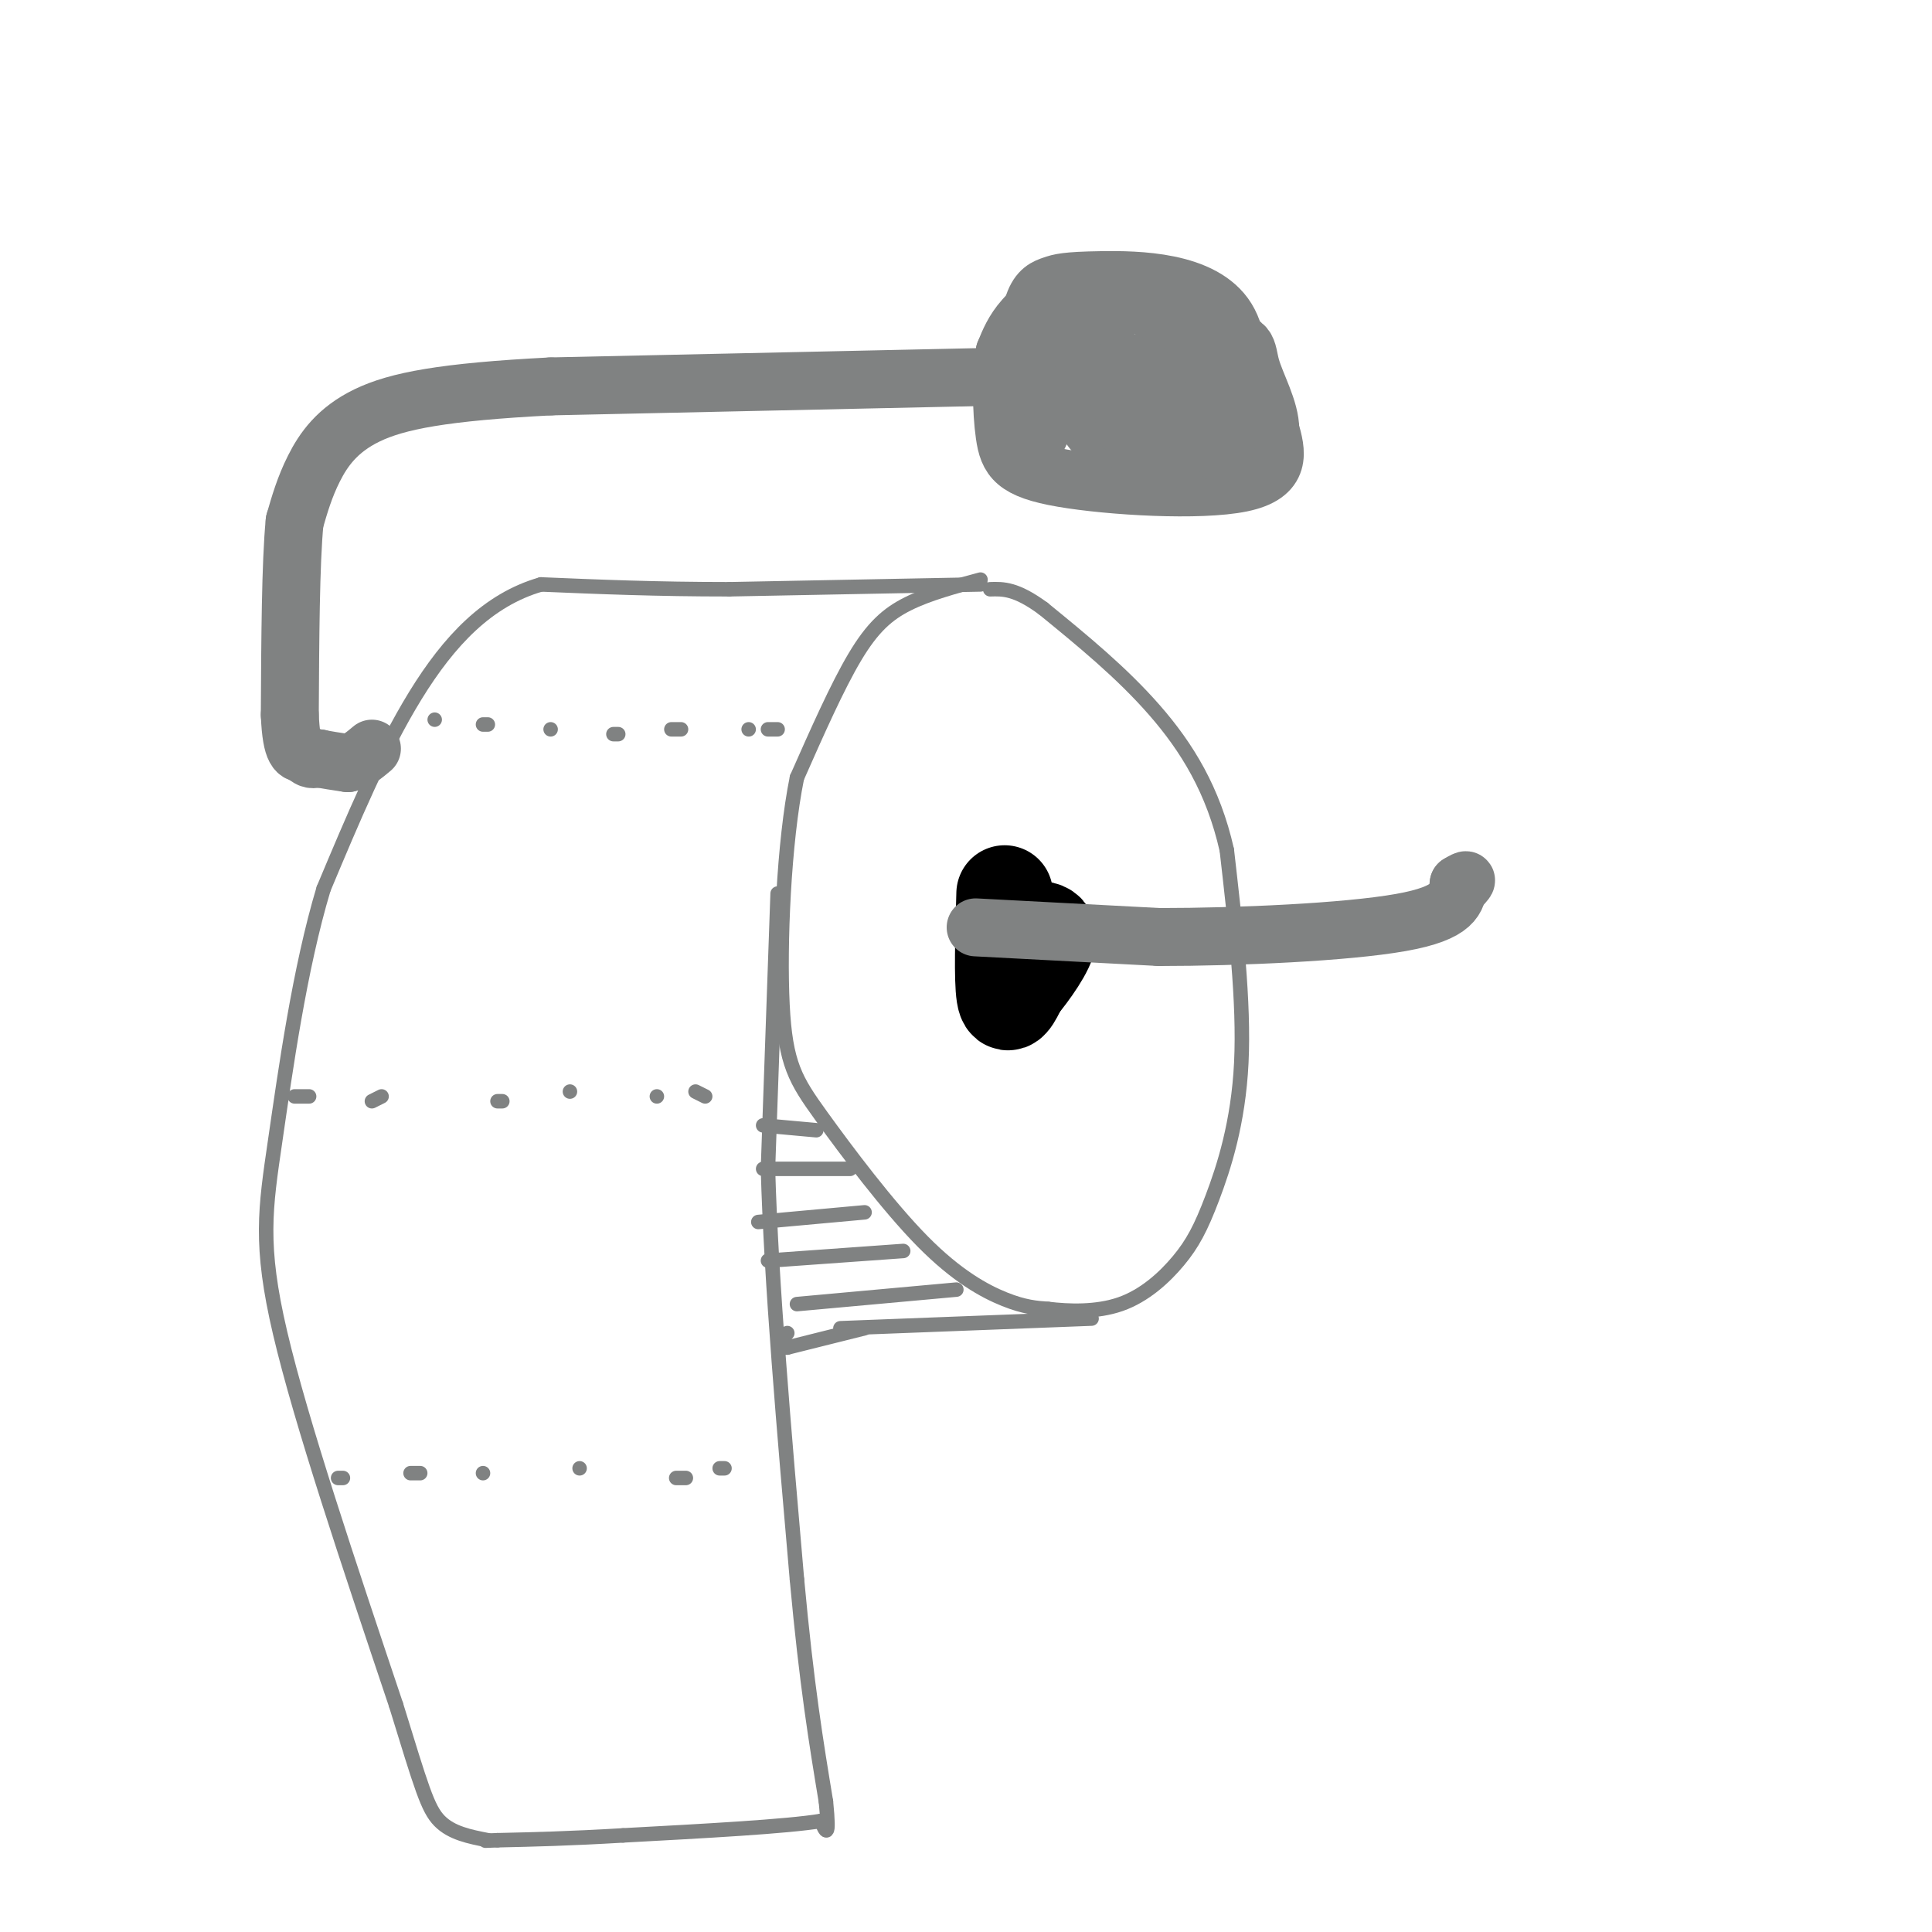<svg viewBox='0 0 400 400' version='1.1' xmlns='http://www.w3.org/2000/svg' xmlns:xlink='http://www.w3.org/1999/xlink'><g fill='none' stroke='rgb(128,130,130)' stroke-width='3' stroke-linecap='round' stroke-linejoin='round'><path d='M203,120c-5.378,1.444 -10.756,2.889 -15,5c-4.244,2.111 -7.356,4.889 -11,11c-3.644,6.111 -7.822,15.556 -12,25'/><path d='M165,161c-2.745,13.490 -3.609,34.714 -3,47c0.609,12.286 2.689,15.633 8,23c5.311,7.367 13.853,18.753 21,26c7.147,7.247 12.899,10.356 17,12c4.101,1.644 6.550,1.822 9,2'/><path d='M217,271c4.147,0.500 10.015,0.750 15,-1c4.985,-1.750 9.089,-5.500 12,-9c2.911,-3.500 4.630,-6.750 7,-13c2.370,-6.250 5.391,-15.500 6,-28c0.609,-12.500 -1.196,-28.250 -3,-44'/><path d='M254,176c-2.778,-12.356 -8.222,-21.244 -15,-29c-6.778,-7.756 -14.889,-14.378 -23,-21'/><path d='M216,126c-5.667,-4.167 -8.333,-4.083 -11,-4'/><path d='M203,121c0.000,0.000 -52.000,1.000 -52,1'/><path d='M151,122c-15.167,0.000 -27.083,-0.500 -39,-1'/><path d='M112,121c-11.000,3.178 -19.000,11.622 -26,23c-7.000,11.378 -13.000,25.689 -19,40'/><path d='M67,184c-4.976,16.488 -7.917,37.708 -10,52c-2.083,14.292 -3.310,21.655 1,40c4.310,18.345 14.155,47.673 24,77'/><path d='M82,353c5.289,17.133 6.511,21.467 9,24c2.489,2.533 6.244,3.267 10,4'/><path d='M226,273c0.000,0.000 -52.000,2.000 -52,2'/><path d='M161,185c0.000,0.000 -2.000,57.000 -2,57'/><path d='M159,242c0.667,23.667 3.333,54.333 6,85'/><path d='M165,327c2.000,21.833 4.000,33.917 6,46'/><path d='M171,373c0.833,8.333 -0.083,6.167 -1,4'/><path d='M170,377c-7.000,1.167 -24.000,2.083 -41,3'/><path d='M129,380c-11.167,0.667 -18.583,0.833 -26,1'/><path d='M103,381c-4.333,0.167 -2.167,0.083 0,0'/><path d='M179,275c0.000,0.000 -16.000,4.000 -16,4'/><path d='M163,279c-2.667,0.167 -1.333,-1.417 0,-3'/></g>
<g fill='none' stroke='rgb(0,0,0)' stroke-width='20' stroke-linecap='round' stroke-linejoin='round'><path d='M208,185c-0.250,8.917 -0.500,17.833 0,21c0.500,3.167 1.750,0.583 3,-2'/><path d='M211,204c2.111,-2.489 5.889,-7.711 6,-10c0.111,-2.289 -3.444,-1.644 -7,-1'/><path d='M210,193c-1.167,0.000 -0.583,0.500 0,1'/></g>
<g fill='none' stroke='rgb(128,130,130)' stroke-width='3' stroke-linecap='round' stroke-linejoin='round'><path d='M198,267c0.000,0.000 -33.000,3.000 -33,3'/><path d='M187,259c0.000,0.000 -28.000,2.000 -28,2'/><path d='M179,251c0.000,0.000 -22.000,2.000 -22,2'/><path d='M176,242c0.000,0.000 -18.000,0.000 -18,0'/><path d='M169,234c0.000,0.000 -11.000,-1.000 -11,-1'/></g>
<g fill='none' stroke='rgb(128,130,130)' stroke-width='12' stroke-linecap='round' stroke-linejoin='round'><path d='M229,68c-1.756,0.571 -3.512,1.143 -5,3c-1.488,1.857 -2.708,5.000 -2,9c0.708,4.000 3.345,8.857 6,11c2.655,2.143 5.327,1.571 8,1'/><path d='M236,92c3.844,-1.103 9.456,-4.359 12,-9c2.544,-4.641 2.022,-10.667 -3,-15c-5.022,-4.333 -14.544,-6.974 -21,-7c-6.456,-0.026 -9.844,2.564 -12,5c-2.156,2.436 -3.078,4.718 -4,7'/><path d='M208,73c-0.775,4.439 -0.713,12.035 0,17c0.713,4.965 2.077,7.298 12,9c9.923,1.702 28.407,2.772 37,1c8.593,-1.772 7.297,-6.386 6,-11'/><path d='M263,89c0.009,-4.232 -2.967,-9.311 -4,-13c-1.033,-3.689 -0.122,-5.989 -7,-5c-6.878,0.989 -21.544,5.266 -29,10c-7.456,4.734 -7.702,9.924 -8,9c-0.298,-0.924 -0.649,-7.962 -1,-15'/><path d='M214,75c3.309,-1.332 12.083,2.838 18,6c5.917,3.162 8.979,5.315 11,8c2.021,2.685 3.003,5.902 0,6c-3.003,0.098 -9.990,-2.922 -14,-6c-4.010,-3.078 -5.041,-6.213 -3,-9c2.041,-2.787 7.155,-5.225 10,-4c2.845,1.225 3.423,6.112 4,11'/><path d='M240,87c-2.012,2.214 -9.042,2.250 -7,1c2.042,-1.250 13.155,-3.786 18,-3c4.845,0.786 3.423,4.893 2,9'/><path d='M253,94c1.967,-4.453 5.883,-20.085 1,-28c-4.883,-7.915 -18.567,-8.111 -26,-8c-7.433,0.111 -8.617,0.530 -10,1c-1.383,0.470 -2.967,0.991 -4,4c-1.033,3.009 -1.517,8.504 -2,14'/><path d='M212,77c1.000,3.333 4.500,4.667 8,6'/><path d='M206,78c0.000,0.000 -92.000,2.000 -92,2'/><path d='M114,80c-22.226,1.143 -31.792,3.000 -38,6c-6.208,3.000 -9.060,7.143 -11,11c-1.940,3.857 -2.970,7.429 -4,11'/><path d='M61,108c-0.833,8.500 -0.917,24.250 -1,40'/><path d='M60,148c0.333,8.000 1.667,8.000 3,8'/><path d='M63,156c1.000,1.500 2.000,1.250 3,1'/><path d='M66,157c1.500,0.333 3.750,0.667 6,1'/><path d='M72,158c1.833,-0.333 3.417,-1.667 5,-3'/><path d='M202,192c0.000,0.000 38.000,2.000 38,2'/><path d='M240,194c16.489,0.000 38.711,-1.000 50,-3c11.289,-2.000 11.644,-5.000 12,-8'/><path d='M302,183c2.167,-1.333 1.583,-0.667 1,0'/></g>
<g fill='none' stroke='rgb(128,130,130)' stroke-width='3' stroke-linecap='round' stroke-linejoin='round'><path d='M70,306c0.000,0.000 1.000,0.000 1,0'/><path d='M85,305c0.000,0.000 2.000,0.000 2,0'/><path d='M100,305c0.000,0.000 0.000,0.000 0,0'/><path d='M120,304c0.000,0.000 0.000,0.000 0,0'/><path d='M140,306c0.000,0.000 2.000,0.000 2,0'/><path d='M149,304c0.000,0.000 1.000,0.000 1,0'/><path d='M61,227c0.000,0.000 3.000,0.000 3,0'/><path d='M77,228c0.000,0.000 2.000,-1.000 2,-1'/><path d='M103,228c0.000,0.000 1.000,0.000 1,0'/><path d='M118,226c0.000,0.000 0.000,0.000 0,0'/><path d='M136,227c0.000,0.000 0.000,0.000 0,0'/><path d='M144,226c0.000,0.000 2.000,1.000 2,1'/><path d='M90,149c0.000,0.000 0.000,0.000 0,0'/><path d='M100,150c0.000,0.000 1.000,0.000 1,0'/><path d='M114,151c0.000,0.000 0.000,0.000 0,0'/><path d='M127,152c0.000,0.000 1.000,0.000 1,0'/><path d='M139,151c0.000,0.000 2.000,0.000 2,0'/><path d='M155,151c0.000,0.000 0.000,0.000 0,0'/><path d='M159,151c0.000,0.000 2.000,0.000 2,0'/></g>
</svg>